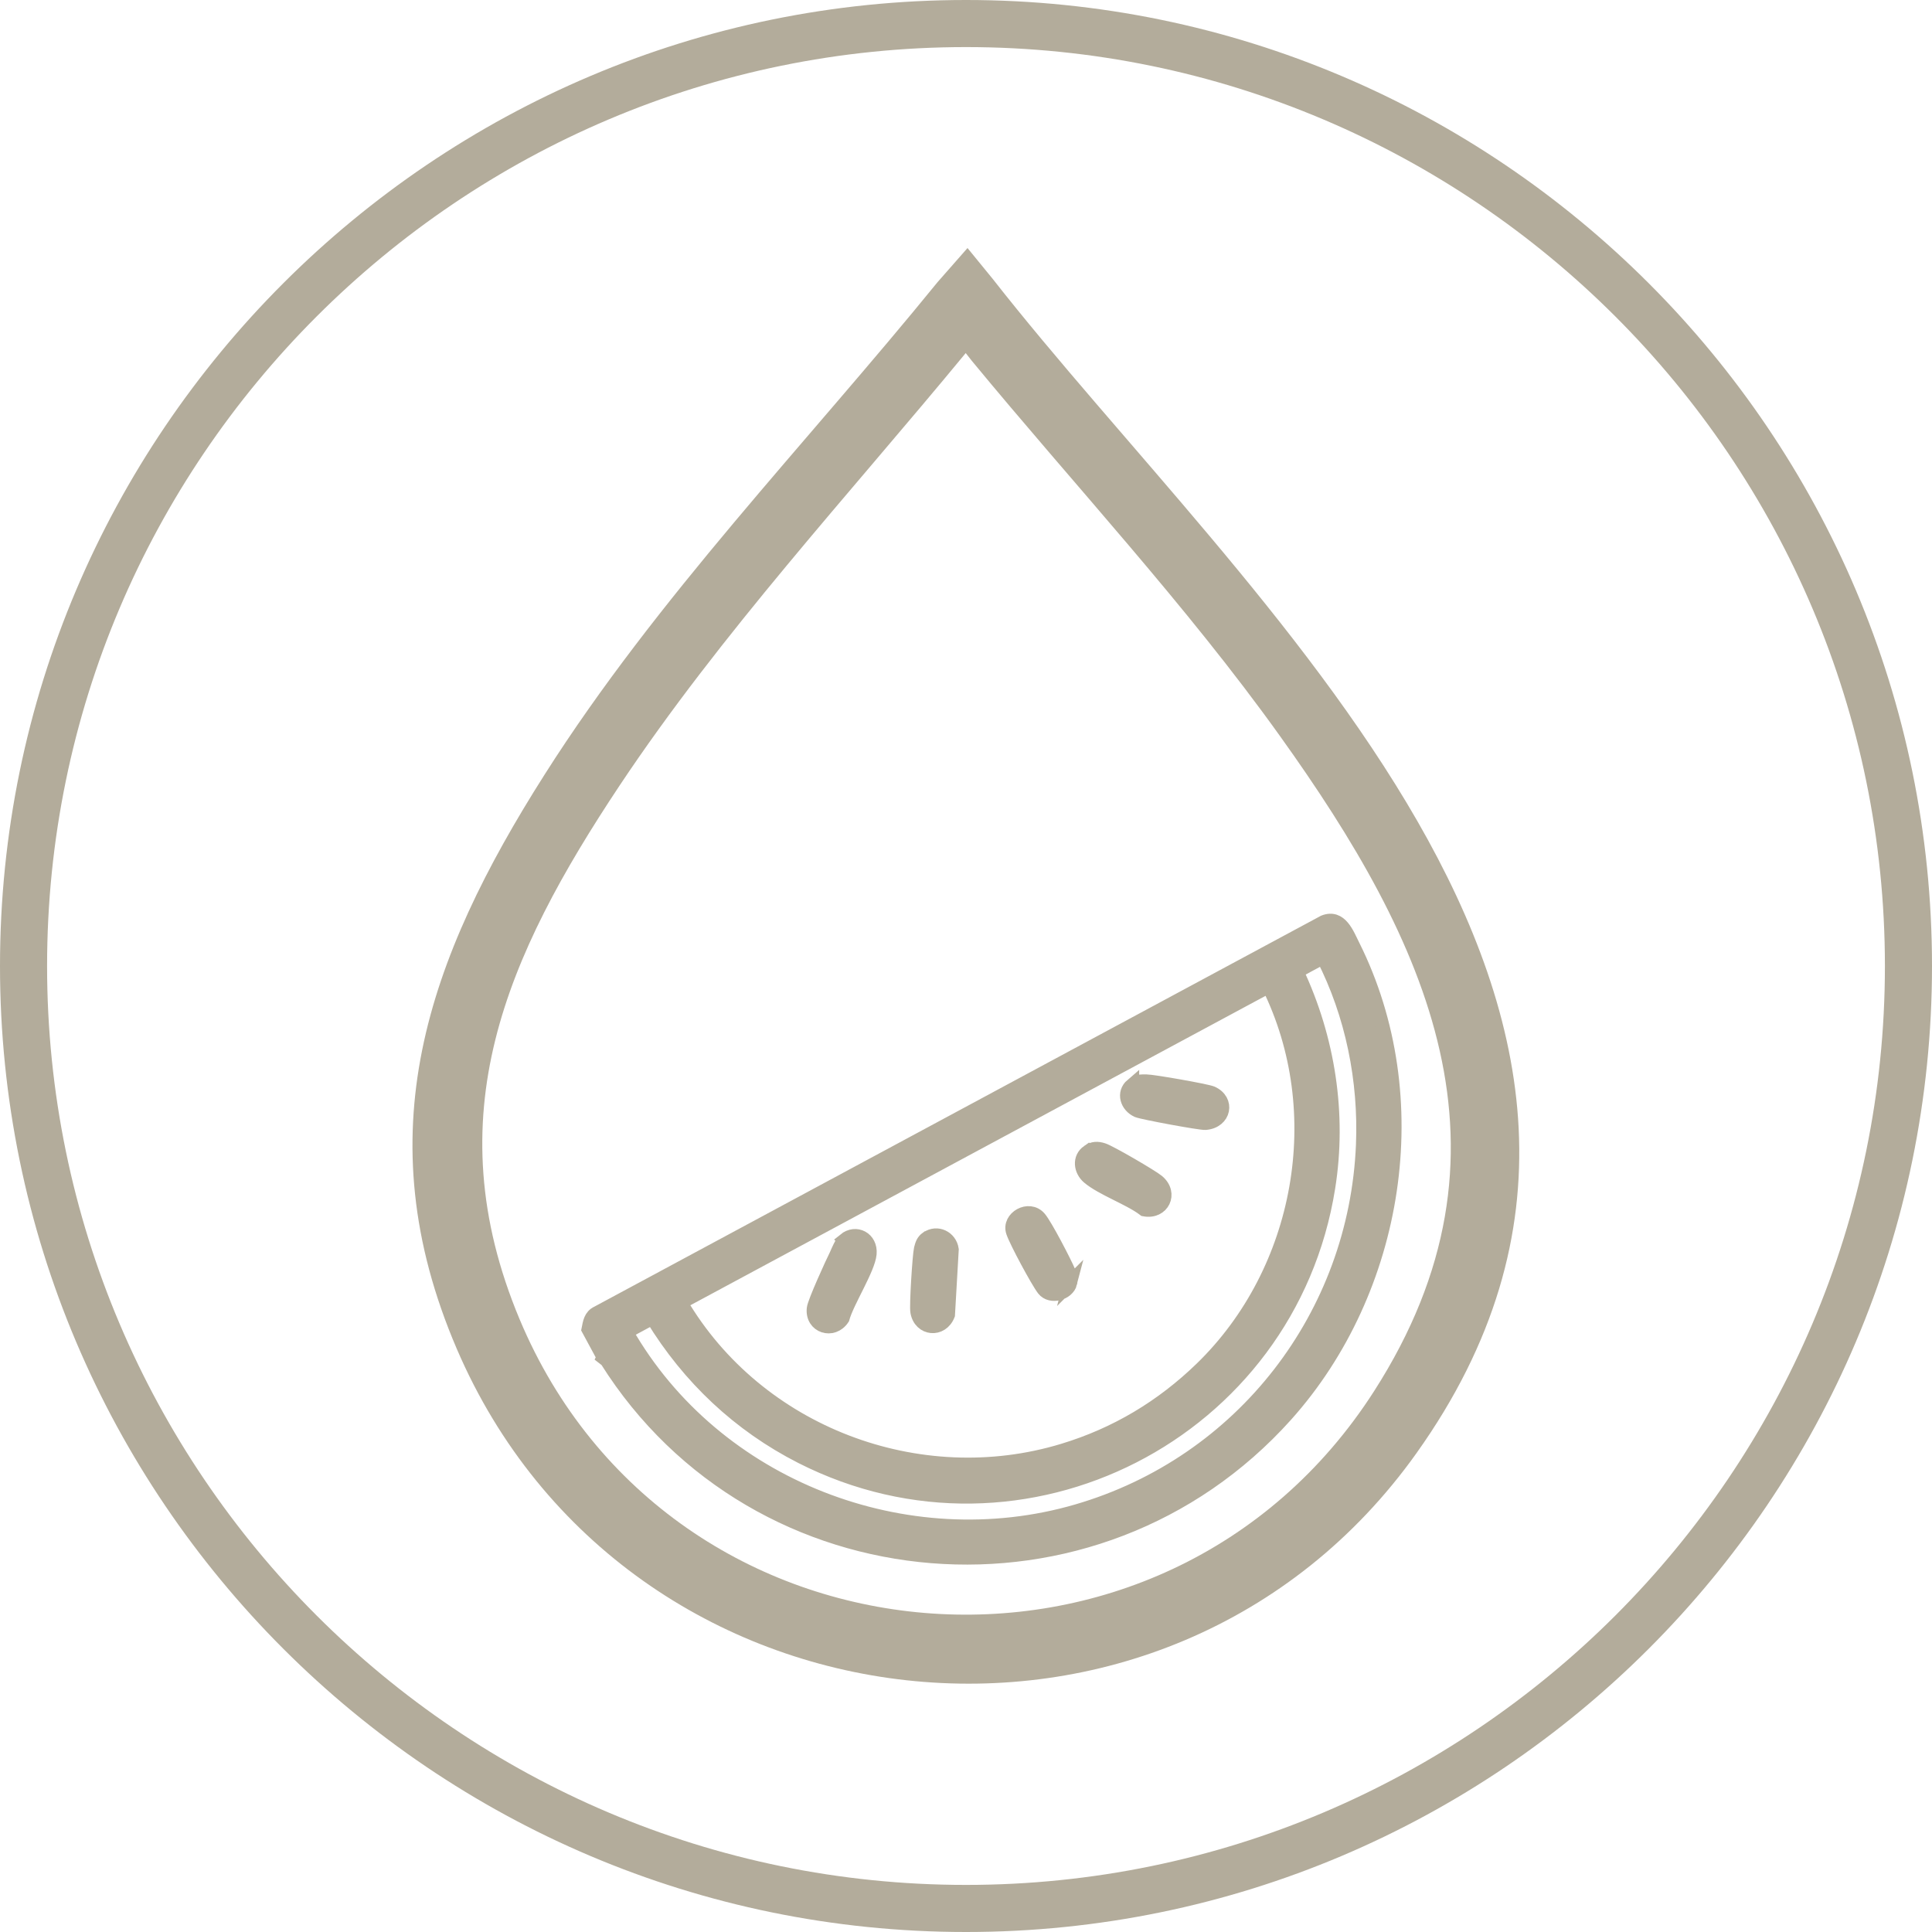 <?xml version="1.0" encoding="UTF-8"?>
<svg id="Layer_2" data-name="Layer 2" xmlns="http://www.w3.org/2000/svg" viewBox="0 0 102.58 102.58">
  <defs>
    <style>
      .cls-1 {
        stroke: #b3ac9b;
        stroke-miterlimit: 10;
        stroke-width: .75px;
      }

      .cls-1, .cls-2 {
        fill: #b3ac9b;
      }
    </style>
  </defs>
  <g id="ai">
    <g>
      <path class="cls-2" d="M51.29,102.58C23.01,102.58,0,79.57,0,51.29S23.01,0,51.29,0s51.29,23.01,51.29,51.29-23.01,51.29-51.29,51.29ZM51.29,2.5C24.39,2.5,2.5,24.39,2.5,51.29s21.89,48.79,48.79,48.79,48.79-21.89,48.79-48.79S78.19,2.5,51.29,2.5Z"/>
      <path class="cls-2" d="M51.37,13.17l1.34,1.64c13.41,17.12,39.21,38.87,22.51,62.33-13.26,18.64-41.99,15.4-50.97-5.53-4.89-11.4-1.57-20.67,4.67-30.49,5.97-9.4,13.86-17.53,20.86-26.14l1.59-1.81h0ZM51.28,18.74c-6.17,7.49-13,14.88-18.39,22.98-6,9.03-9.82,17.54-5.3,28.33,7.99,19.06,34.2,21.24,45.37,3.81,8.14-12.7,2.82-23.86-5-34.78-5-6.99-10.9-13.3-16.36-19.92l-.33-.42Z"/>
      <g>
        <path class="cls-1" d="M32.05,72.06l-.8-1.48c.07-.35.11-.7.48-.87l38.57-20.75c.87-.34,1.22.63,1.53,1.25,4.03,8.06,2.38,18.29-3.56,24.92-10.05,11.21-28.09,9.74-36.05-2.91l-.18-.14ZM34.65,69.96l-1.41.76c4.71,8.24,14.89,12.16,23.95,9.52,8.79-2.56,14.81-10.41,15.18-19.46.14-3.41-.56-6.91-2.12-9.96l-1.41.76c1.68,3.57,2.3,7.58,1.68,11.47-2.07,13.02-16.22,20.26-27.97,14.29-3.3-1.68-5.96-4.19-7.9-7.36ZM67.36,52.36l-31.23,16.8c4.08,6.94,12.65,10.19,20.32,7.86,2.81-.85,5.26-2.32,7.36-4.36,5.33-5.18,6.86-13.61,3.55-20.31Z"/>
        <path class="cls-1" d="M60.11,57.63c.25-.22.45-.21.75-.21.36,0,3.2.5,3.48.62.88.39.67,1.5-.34,1.58-.27.02-3.34-.55-3.6-.66-.56-.25-.77-.93-.29-1.34Z"/>
        <path class="cls-1" d="M44.85,65.84c.6-.49,1.39-.07,1.32.73s-1.2,2.54-1.44,3.43c-.51.77-1.62.42-1.52-.52.03-.33.98-2.41,1.2-2.85.11-.24.25-.62.45-.78Z"/>
        <path class="cls-1" d="M49.23,65.75c.53-.37,1.21-.03,1.3.59l-.2,3.47c-.34.87-1.46.77-1.62-.16-.06-.31.11-3.01.19-3.34.06-.23.11-.41.32-.56Z"/>
        <path class="cls-1" d="M57.78,61.15c.25-.18.5-.18.78-.09.36.11,2.59,1.41,2.9,1.67.76.64.25,1.66-.7,1.48-.79-.6-2.24-1.1-2.96-1.71-.42-.36-.51-1.01-.02-1.35Z"/>
        <path class="cls-1" d="M56.82,68.12c-.14.55-1.03.8-1.4.33-.32-.41-1.47-2.55-1.63-3.04-.25-.74.84-1.37,1.39-.73.31.35,1.36,2.37,1.56,2.86.06.15.12.42.08.58Z"/>
      </g>
    </g>
  </g>
</svg>